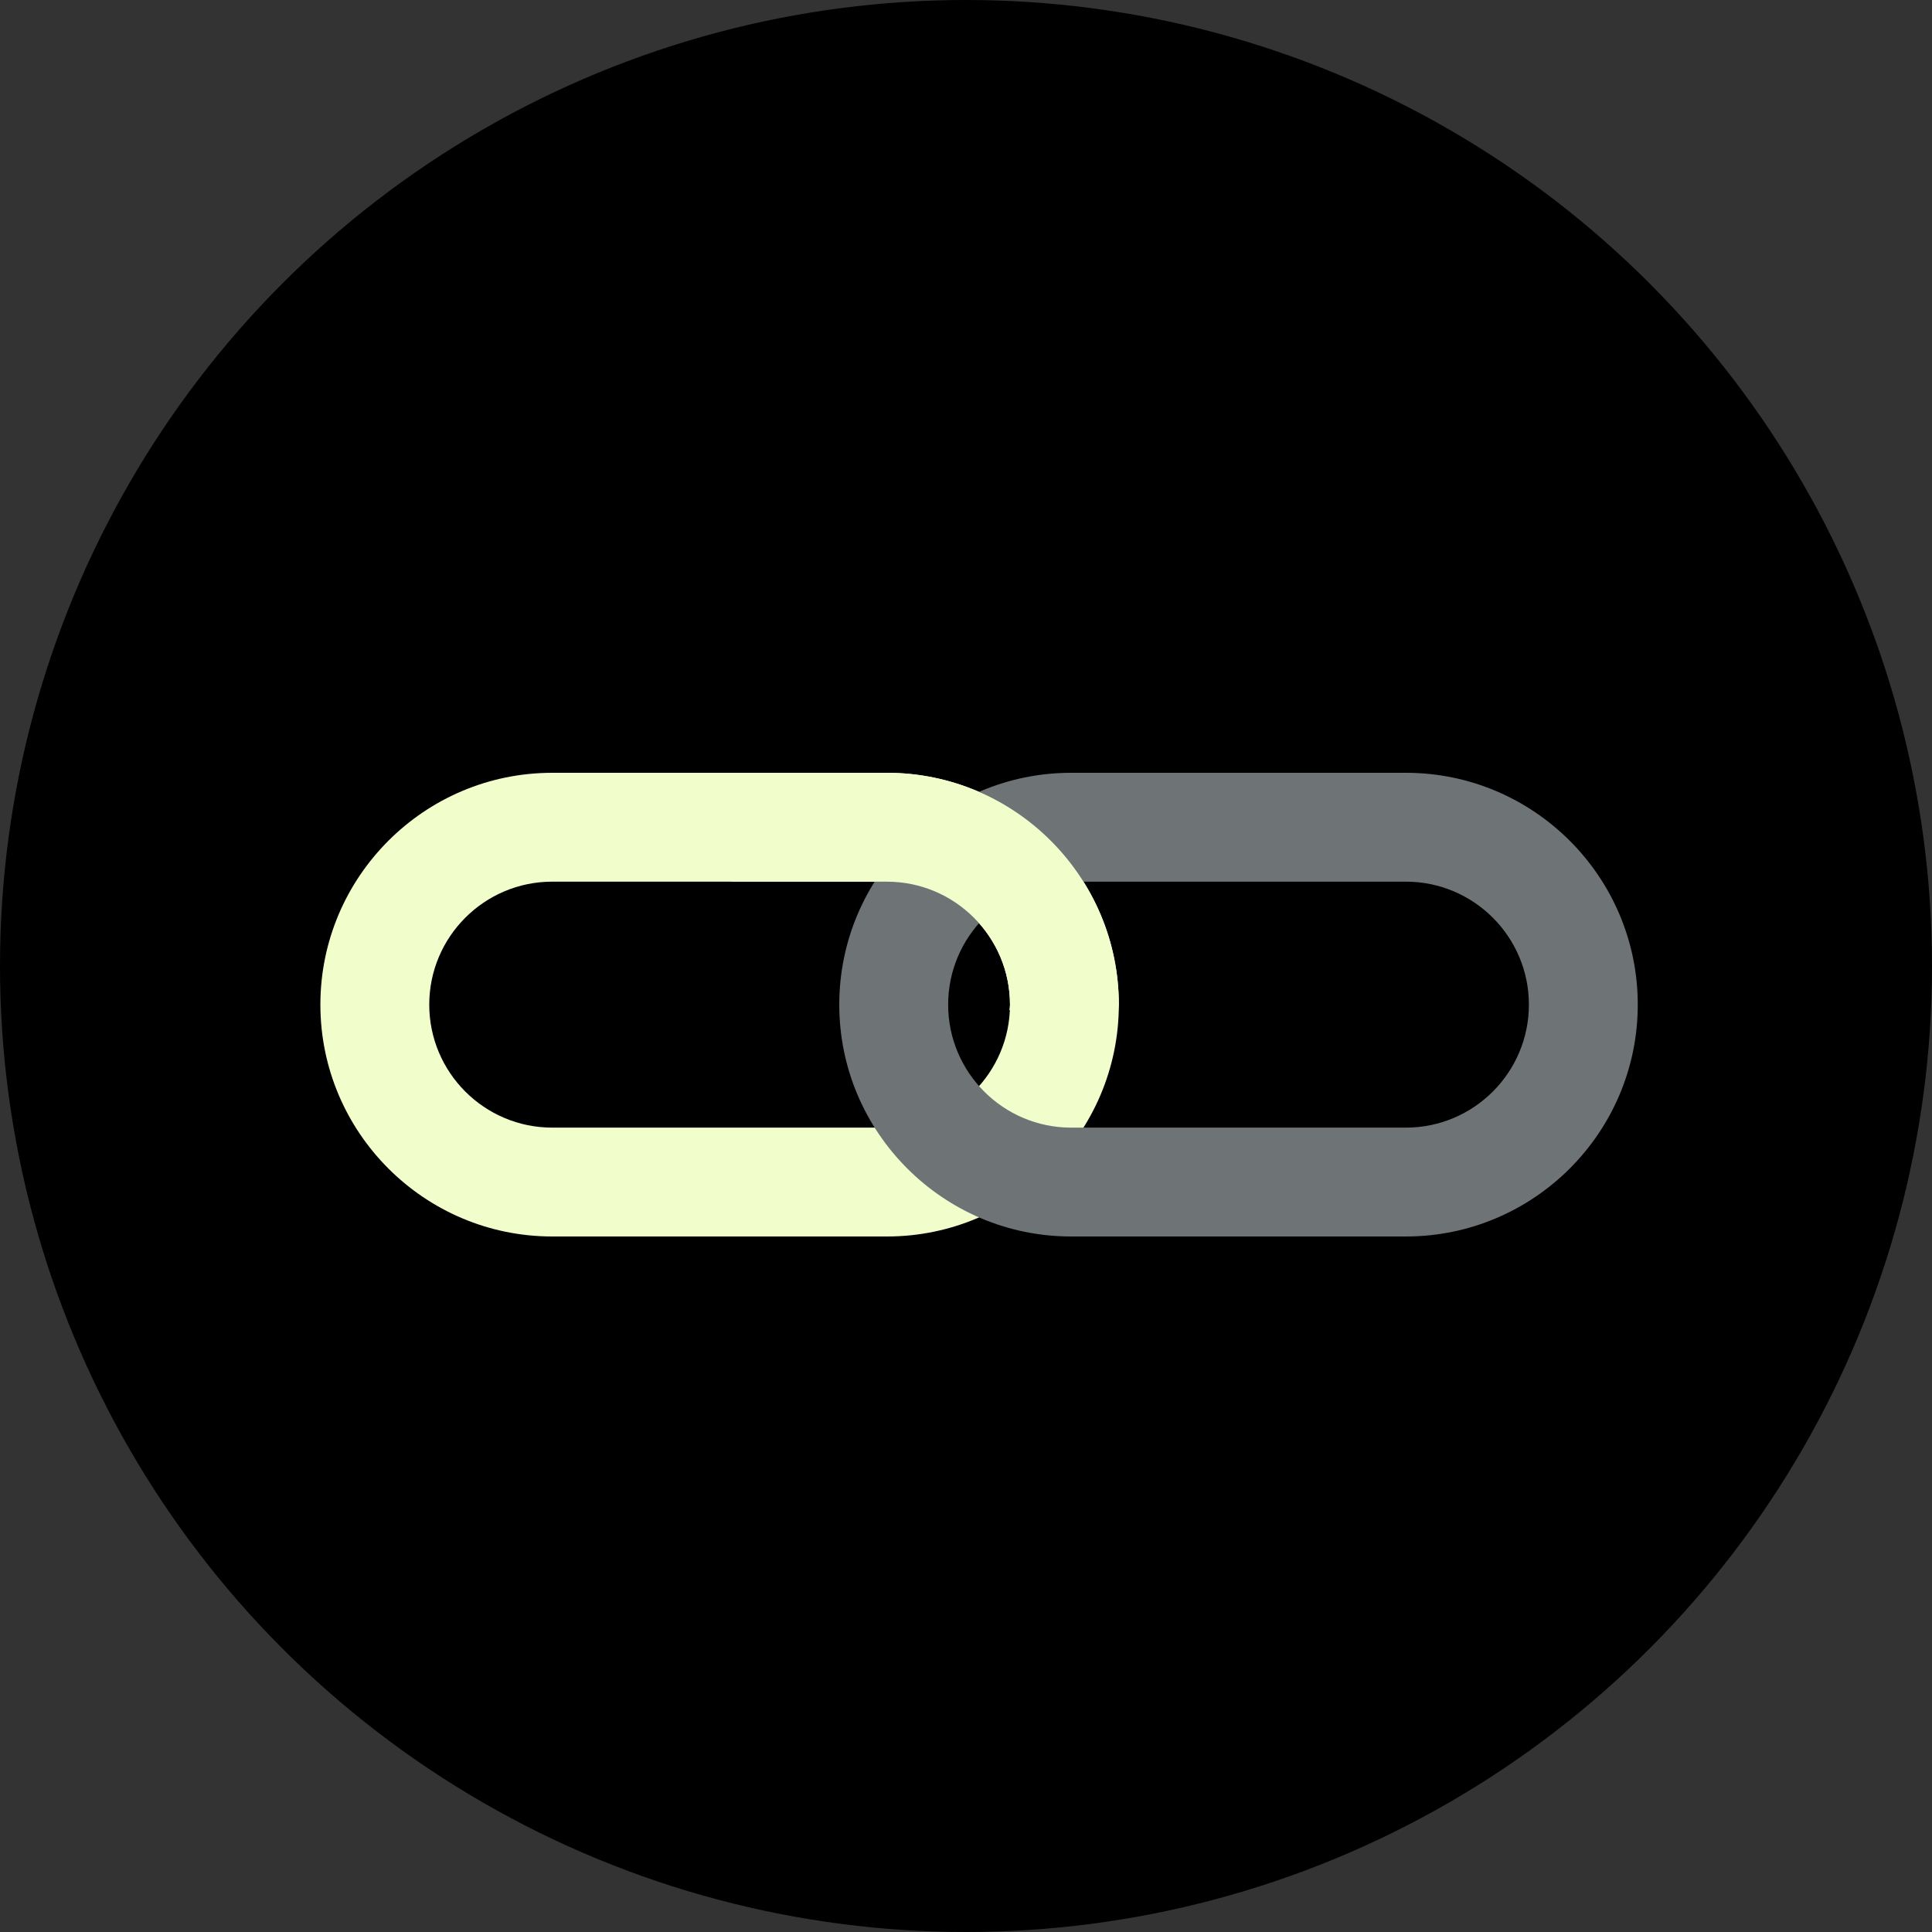 <svg width="400" height="400" viewBox="0 0 400 400" fill="none" xmlns="http://www.w3.org/2000/svg">
<rect x="0" y="0" width="400" height="400" fill="#333333" stroke="none"/>
<circle cx="200" cy="200" r="200" transform="matrix(-1 0 0 1 400 0)" fill="black"/>
<path d="M209.108 208C209.108 222.043 197.689 233.462 183.643 233.462H114.333C100.287 233.462 88.871 222.043 88.871 208C88.871 193.954 100.287 182.538 114.333 182.538H183.643C197.689 182.538 209.108 193.954 209.108 208ZM66.331 208C66.331 234.467 87.863 256 114.333 256H183.643C210.113 256 231.643 234.467 231.643 208C231.643 181.533 210.113 160 183.643 160H114.333C87.863 160 66.331 181.533 66.331 208Z" fill="#F2FDCC"/>
<path d="M316.541 208C316.541 222.043 305.122 233.462 291.079 233.462H221.763C207.723 233.462 196.304 222.043 196.304 208C196.304 193.954 207.723 182.538 221.763 182.538H291.079C305.122 182.538 316.541 193.954 316.541 208ZM173.763 208C173.763 234.467 195.299 256 221.763 256H291.079C317.549 256 339.081 234.467 339.081 208C339.081 181.533 317.549 160 291.079 160H221.763C195.299 160 173.763 181.533 173.763 208Z" fill="#6E7476"/>
<path d="M231.643 208.006C231.643 208.392 231.536 208.751 231.53 209.137H208.993C209.006 208.754 209.105 208.392 209.105 208.006C209.105 193.96 197.689 182.544 183.643 182.544H151.477V160.006H183.643C210.111 160.006 231.643 181.538 231.643 208.006Z" fill="#F2FDCC"/>
</svg>
